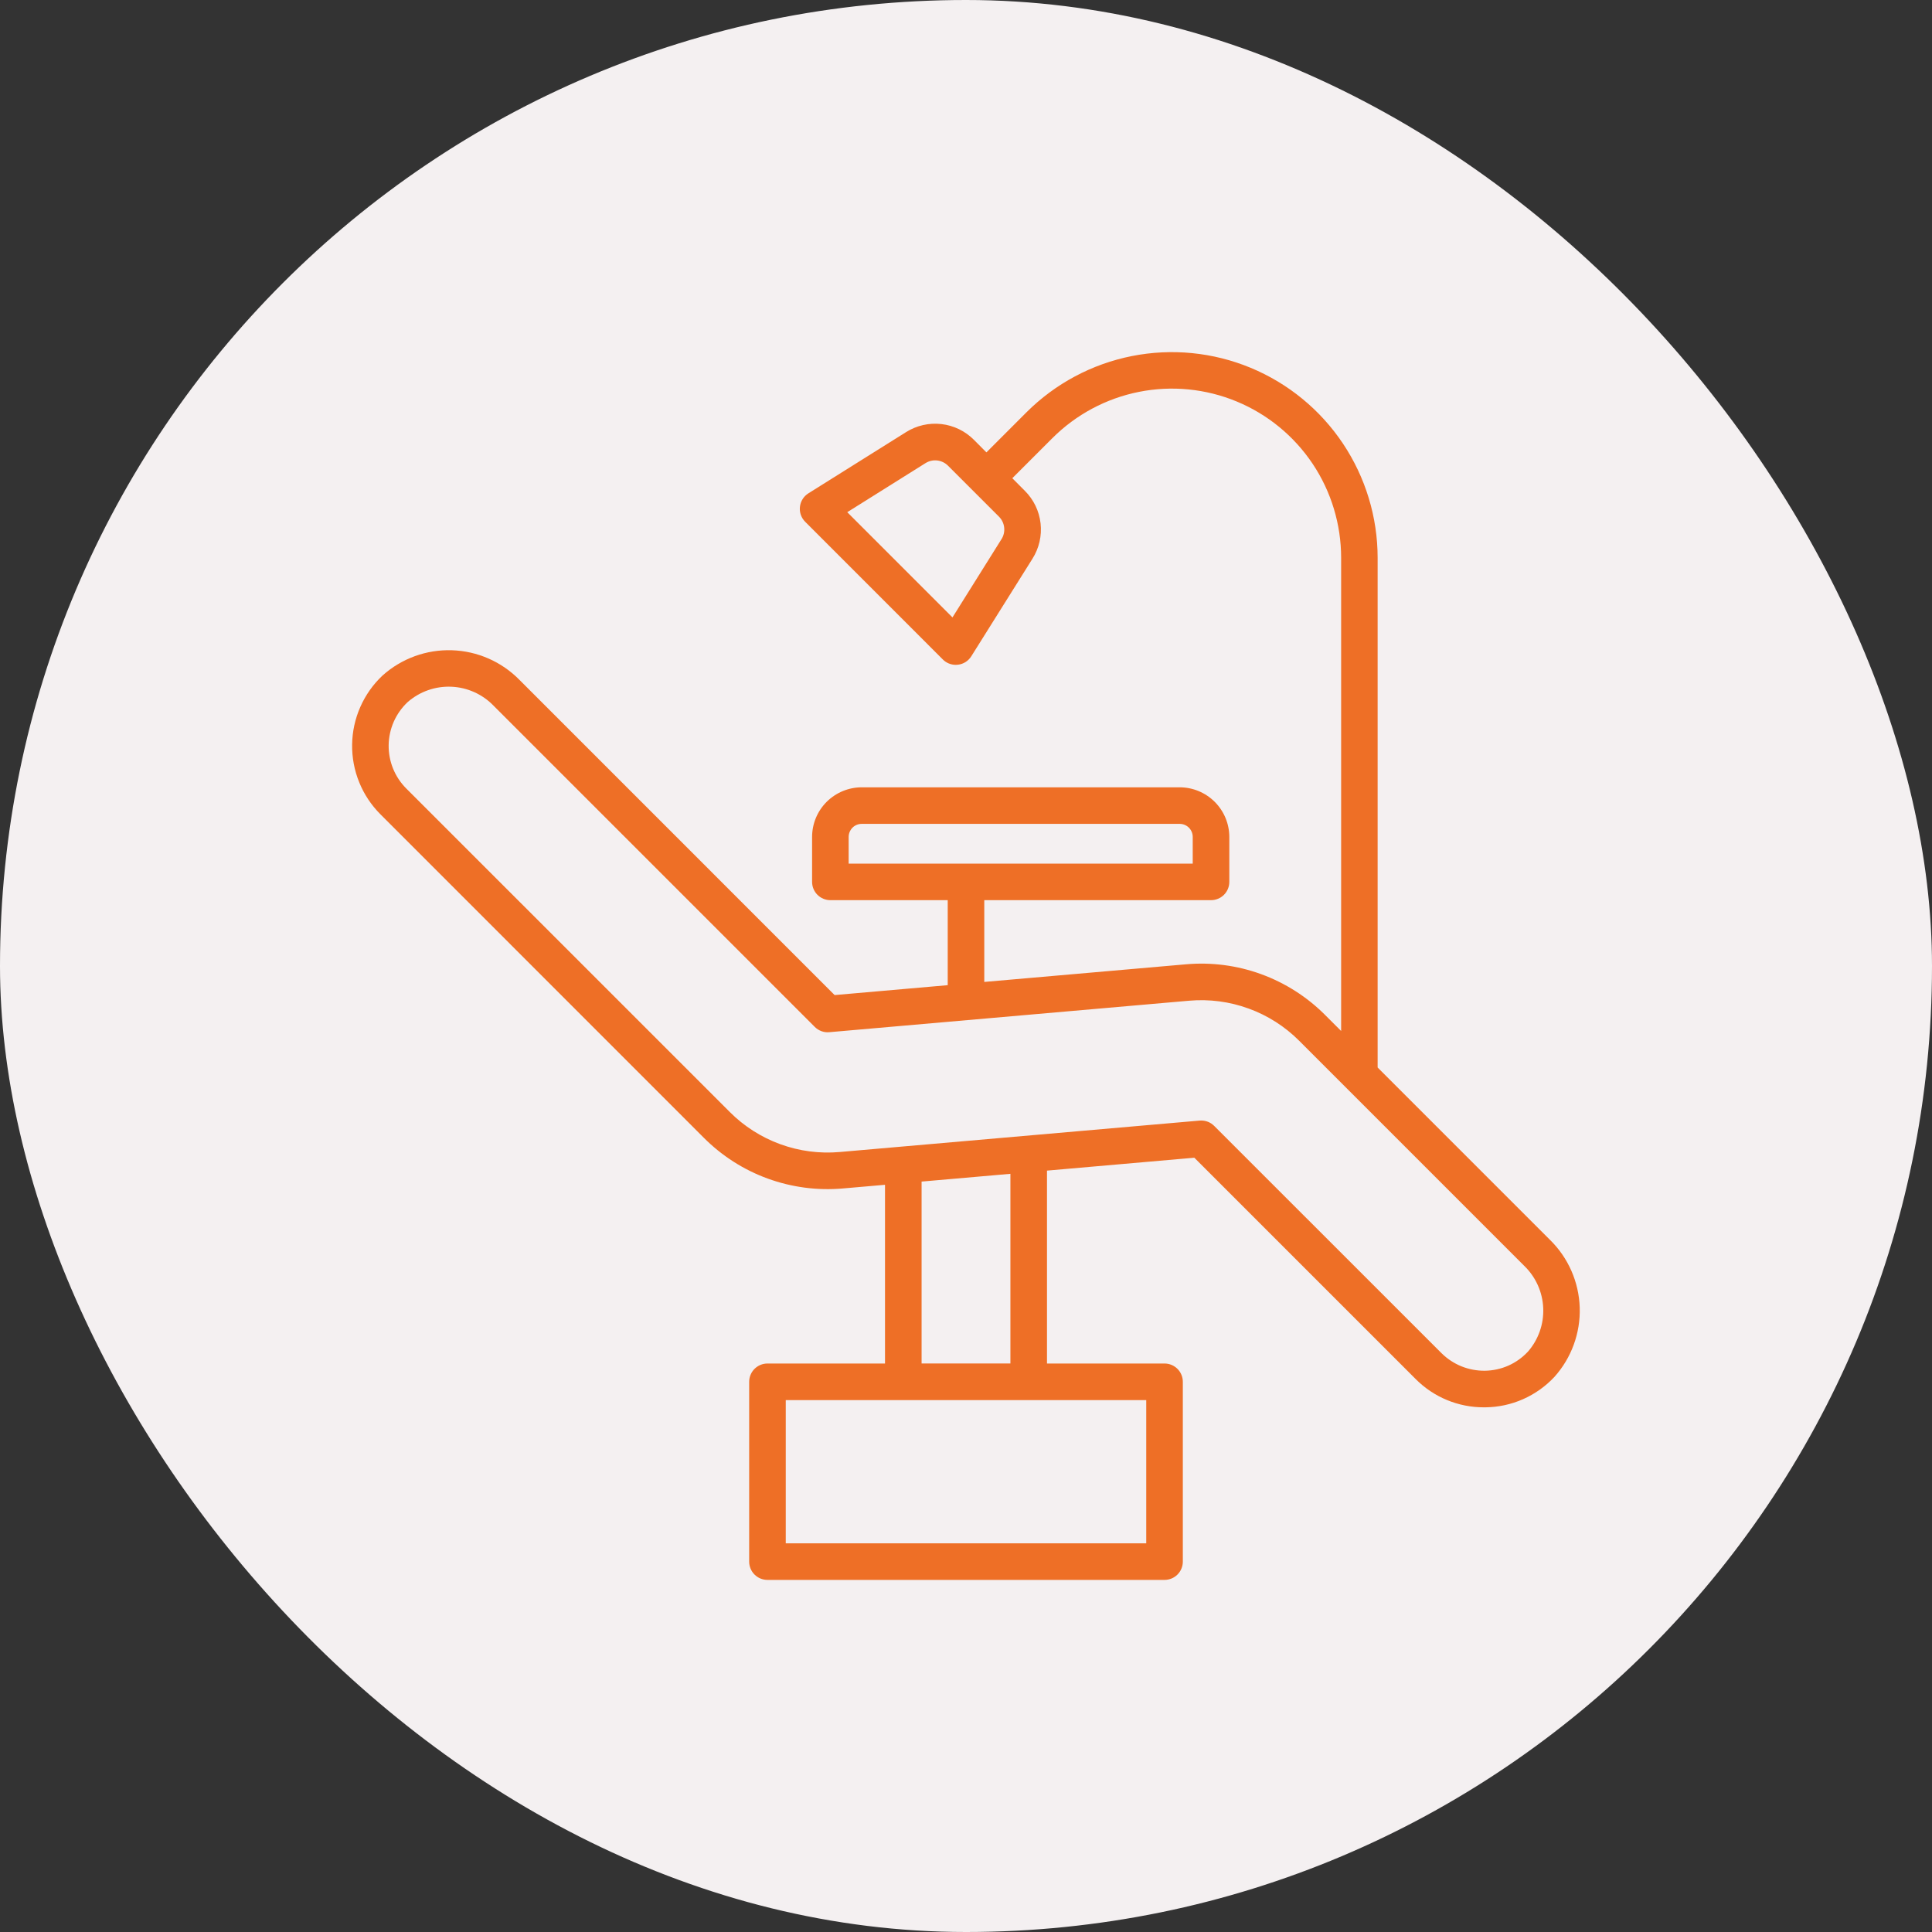 <?xml version="1.0" encoding="UTF-8"?> <svg xmlns="http://www.w3.org/2000/svg" width="65" height="65" viewBox="0 0 65 65" fill="none"><rect x="0" y="0" width="65" height="65" fill="#333333" stroke="none"/><rect width="65" height="65" rx="32.5" fill="#F4F0F1"></rect><path d="M52.15 41.716L46.349 35.915V18.768C46.349 17.399 45.942 16.061 45.182 14.923C44.421 13.785 43.34 12.898 42.076 12.374C40.811 11.85 39.42 11.713 38.077 11.98C36.735 12.247 35.502 12.906 34.533 13.873L33.187 15.22L32.767 14.798C32.472 14.501 32.085 14.314 31.67 14.267C31.254 14.22 30.835 14.316 30.482 14.539L27.197 16.598C27.119 16.647 27.052 16.713 27.003 16.792C26.954 16.87 26.923 16.958 26.913 17.05C26.902 17.142 26.913 17.235 26.943 17.322C26.974 17.41 27.024 17.489 27.089 17.554L31.721 22.188C31.836 22.303 31.993 22.368 32.156 22.368C32.179 22.368 32.203 22.367 32.226 22.364C32.318 22.354 32.406 22.323 32.485 22.274C32.563 22.224 32.629 22.158 32.678 22.08L34.737 18.796C34.96 18.442 35.056 18.023 35.009 17.608C34.962 17.192 34.775 16.805 34.478 16.511L34.058 16.089L35.405 14.742C36.201 13.946 37.215 13.404 38.319 13.184C39.423 12.964 40.568 13.077 41.608 13.508C42.648 13.939 43.537 14.669 44.163 15.605C44.788 16.541 45.121 17.642 45.121 18.768V34.686L44.58 34.146C43.972 33.537 43.238 33.069 42.429 32.774C41.621 32.48 40.757 32.367 39.9 32.443L33.115 33.036V30.285H40.744C40.907 30.285 41.063 30.22 41.179 30.105C41.294 29.99 41.359 29.833 41.359 29.67V28.158C41.358 27.715 41.182 27.291 40.869 26.978C40.556 26.665 40.132 26.489 39.689 26.488H28.992C28.549 26.489 28.125 26.665 27.811 26.978C27.498 27.291 27.322 27.715 27.322 28.158V29.67C27.322 29.833 27.387 29.99 27.502 30.105C27.617 30.22 27.774 30.285 27.937 30.285H31.885V33.145L28.08 33.478L17.478 22.875C16.877 22.262 16.062 21.904 15.204 21.877C14.345 21.849 13.51 22.154 12.87 22.727C12.553 23.025 12.299 23.384 12.123 23.783C11.947 24.182 11.853 24.611 11.847 25.047C11.84 25.483 11.921 25.915 12.085 26.319C12.248 26.723 12.492 27.089 12.8 27.397L23.681 38.281C24.289 38.89 25.023 39.359 25.832 39.653C26.641 39.947 27.504 40.06 28.361 39.984L29.775 39.861V45.874H25.82C25.657 45.874 25.501 45.939 25.385 46.054C25.27 46.17 25.205 46.326 25.205 46.489V52.539C25.205 52.702 25.27 52.859 25.385 52.974C25.501 53.09 25.657 53.154 25.82 53.154H39.18C39.343 53.154 39.499 53.09 39.615 52.974C39.73 52.859 39.795 52.702 39.795 52.539V46.489C39.795 46.326 39.73 46.17 39.615 46.054C39.499 45.939 39.343 45.874 39.18 45.874H35.225V39.384L40.182 38.95L47.627 46.395C47.928 46.698 48.286 46.939 48.681 47.102C49.076 47.266 49.499 47.349 49.926 47.348H49.977C50.412 47.343 50.843 47.25 51.241 47.074C51.64 46.898 51.999 46.643 52.297 46.324C52.87 45.685 53.175 44.849 53.148 43.99C53.12 43.132 52.763 42.317 52.15 41.716ZM33.692 18.142L32.045 20.772L28.505 17.232L31.135 15.583C31.253 15.509 31.392 15.476 31.531 15.492C31.669 15.508 31.799 15.571 31.897 15.67L33.607 17.38C33.706 17.478 33.769 17.607 33.784 17.746C33.8 17.884 33.768 18.024 33.693 18.142H33.692ZM28.552 28.157C28.552 28.041 28.599 27.929 28.681 27.846C28.763 27.764 28.875 27.718 28.992 27.718H39.689C39.805 27.718 39.917 27.764 39.999 27.846C40.082 27.929 40.128 28.041 40.128 28.157V29.055H28.552V28.157ZM38.564 51.923H26.436V47.105H38.564V51.923ZM33.994 45.873H31.006V39.753L33.994 39.492V45.873ZM51.401 45.479C51.216 45.677 50.993 45.836 50.745 45.946C50.497 46.055 50.229 46.113 49.958 46.117C49.687 46.12 49.419 46.069 49.167 45.968C48.917 45.866 48.688 45.715 48.496 45.524L40.849 37.879C40.791 37.822 40.724 37.776 40.649 37.745C40.574 37.715 40.494 37.699 40.413 37.699C40.396 37.698 40.378 37.699 40.36 37.701L28.254 38.758C27.576 38.818 26.893 38.729 26.253 38.496C25.613 38.263 25.032 37.893 24.552 37.411L13.668 26.528C13.477 26.337 13.326 26.109 13.224 25.858C13.122 25.606 13.072 25.337 13.076 25.066C13.08 24.795 13.139 24.528 13.248 24.28C13.358 24.032 13.516 23.809 13.713 23.623C14.119 23.267 14.647 23.081 15.186 23.104C15.725 23.127 16.235 23.357 16.609 23.746L27.413 34.55C27.476 34.613 27.553 34.662 27.637 34.693C27.722 34.724 27.812 34.736 27.901 34.727L40.007 33.668C40.685 33.608 41.368 33.698 42.008 33.931C42.648 34.163 43.229 34.534 43.71 35.016L51.279 42.586C51.668 42.96 51.898 43.47 51.92 44.009C51.943 44.548 51.757 45.075 51.401 45.48V45.479Z" fill="#EE6F26"></path></svg> 